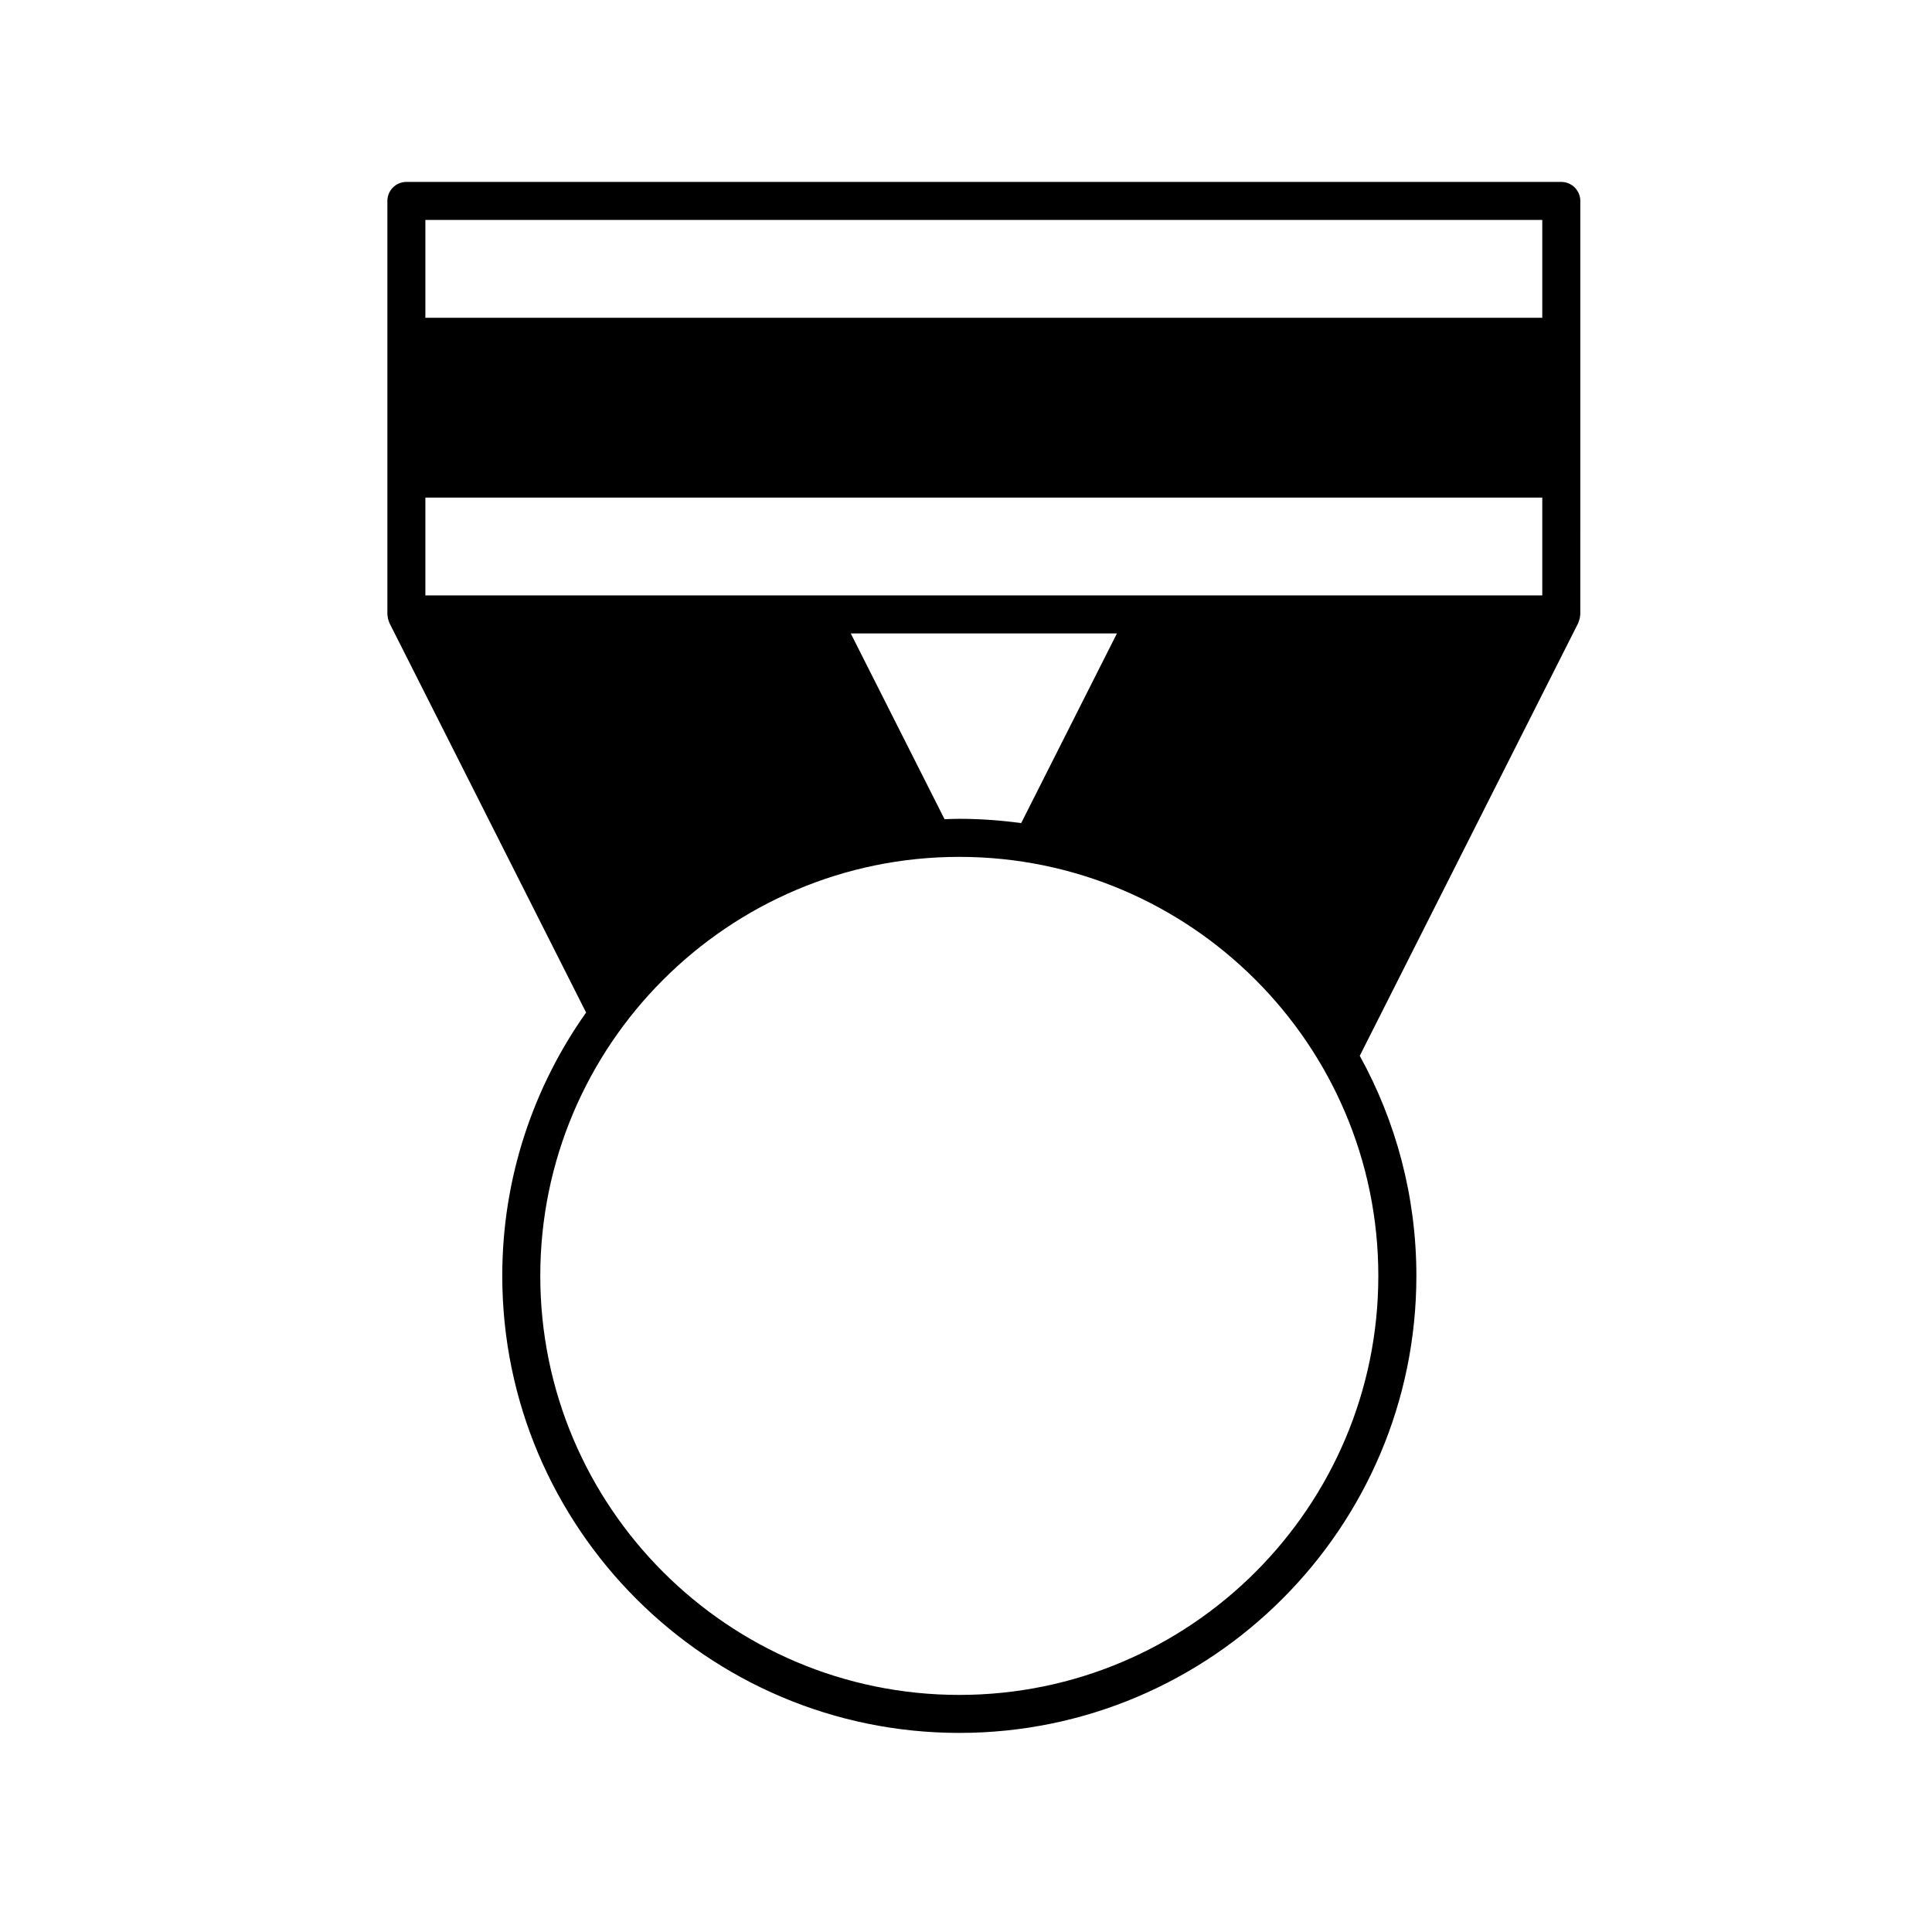 <?xml version="1.0" encoding="UTF-8"?>
<!-- Uploaded to: SVG Repo, www.svgrepo.com, Generator: SVG Repo Mixer Tools -->
<svg fill="#000000" width="800px" height="800px" version="1.1" viewBox="144 144 512 512" xmlns="http://www.w3.org/2000/svg">
 <path d="m557.76 192.21h-306.06c-2.785 0-5.039 2.258-5.039 5.039v109.58c0 0.074 0.039 0.133 0.039 0.207 0.023 0.52 0.125 1.023 0.309 1.512 0.047 0.121 0.074 0.242 0.125 0.359 0.031 0.066 0.039 0.133 0.07 0.195l52.117 103.23c-13.965 19.738-22.215 43.805-22.215 69.777 0 66.797 54.336 121.13 121.13 121.13 66.785 0 121.12-54.336 121.12-121.13 0-21.125-5.453-41.004-15.004-58.312l57.902-114.7c0.035-0.066 0.039-0.137 0.07-0.203 0.055-0.109 0.086-0.23 0.121-0.348 0.18-0.492 0.293-1.004 0.312-1.523 0-0.07 0.039-0.133 0.039-0.203l0.004-109.57c-0.008-2.781-2.262-5.039-5.043-5.039zm-188.3 119.66h70.535l-25.371 50.262c-5.359-0.73-10.828-1.137-16.391-1.137-1.316 0-2.621 0.059-3.918 0.102zm28.77 281.3c-61.234 0-111.05-49.82-111.05-111.05 0-61.227 49.82-111.04 111.05-111.04 61.227 0 111.04 49.816 111.04 111.04 0 61.23-49.812 111.05-111.04 111.05zm154.49-291.38h-295.99v-25.926h295.99zm0-73.574h-295.99v-25.926h295.99z"/>
</svg>